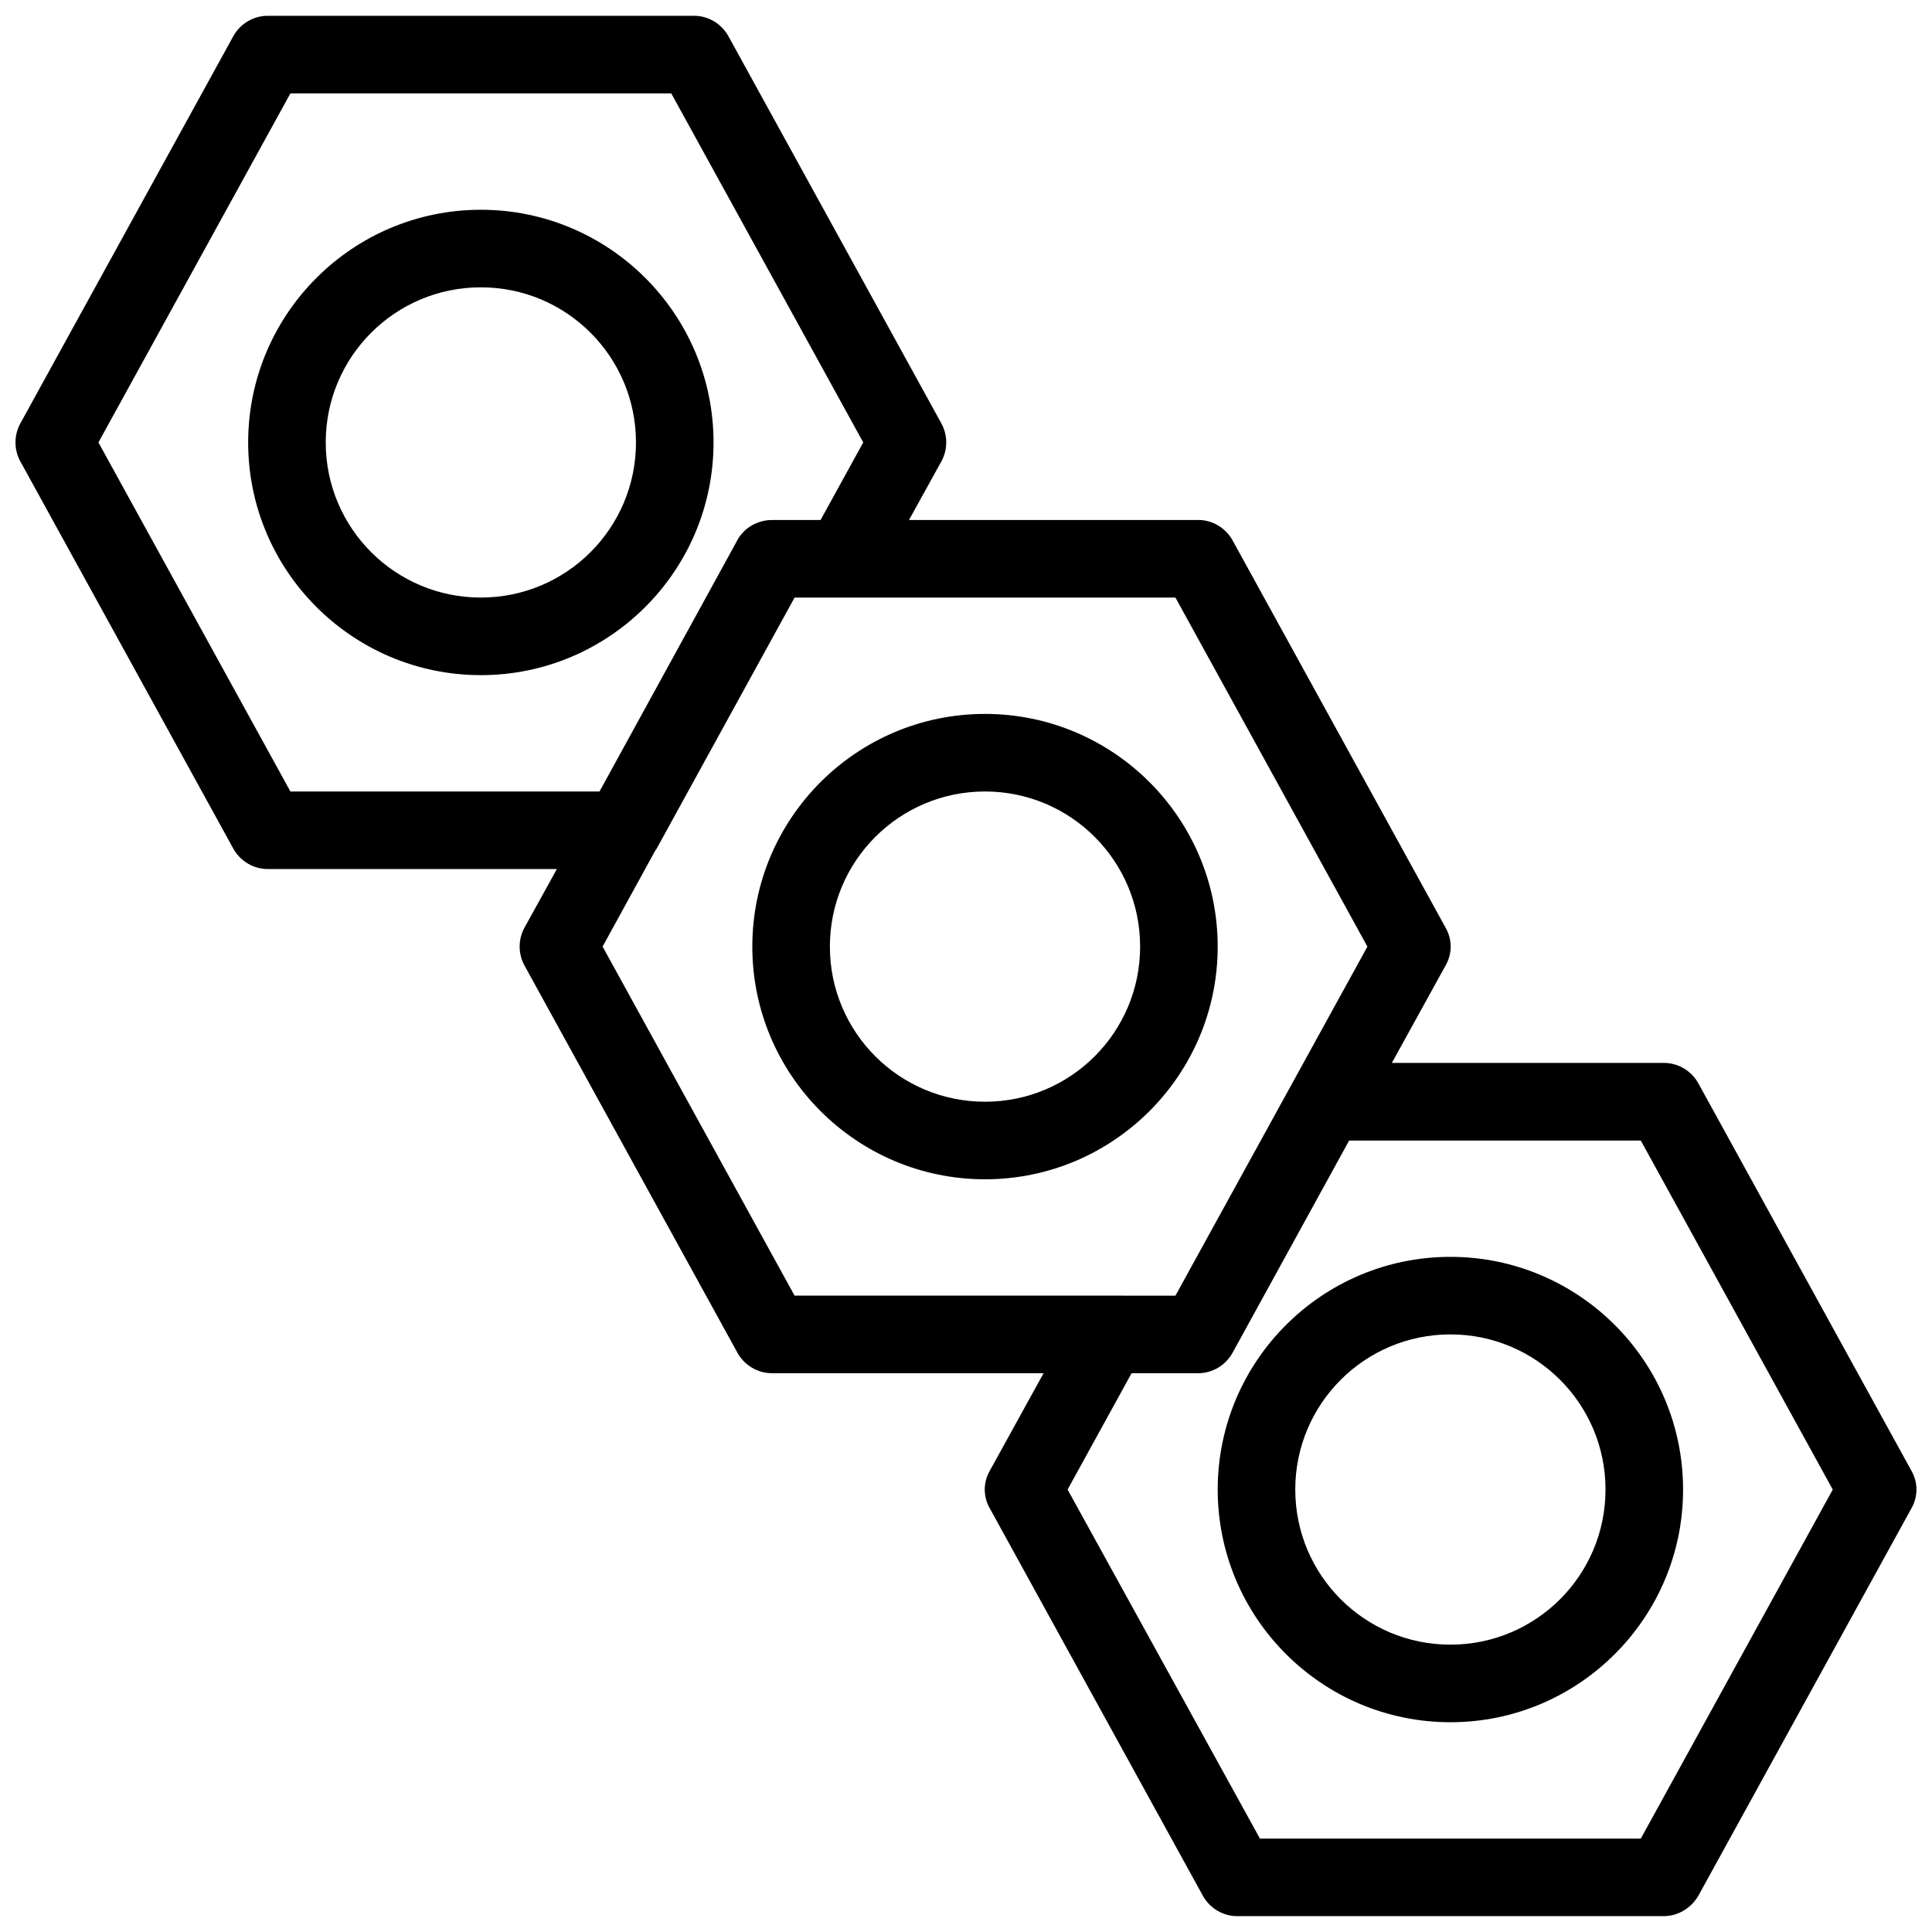 <?xml version="1.0" encoding="UTF-8"?>
<!-- Uploaded to: ICON Repo, www.svgrepo.com, Generator: ICON Repo Mixer Tools -->
<svg width="800px" height="800px" version="1.1" viewBox="144 144 512 512" xmlns="http://www.w3.org/2000/svg">
 <defs>
  <clipPath id="a">
   <path d="m148.09 148.09h503.81v503.81h-503.81z"/>
  </clipPath>
 </defs>
 <path d="m271.43 199.59c-34.02 0-61.664 27.648-61.664 61.664 0 34.02 27.648 61.664 61.664 61.664 34.02 0 61.664-27.648 61.664-61.664 0-34.02-27.645-61.664-61.664-61.664zm0 102.77c-22.715 0-41.109-18.398-41.109-41.109 0-22.715 18.398-41.109 41.109-41.109 22.715 0 41.109 18.398 41.109 41.109 0 22.715-18.395 41.109-41.109 41.109z"/>
 <path d="m528.37 477.08c-34.02 0-61.664 27.648-61.664 61.664 0 34.02 27.648 61.664 61.664 61.664 34.02 0 61.664-27.648 61.664-61.664 0-34.02-27.645-61.664-61.664-61.664zm0 102.77c-22.715 0-41.109-18.398-41.109-41.109 0-22.715 18.398-41.109 41.109-41.109 22.715 0 41.109 18.398 41.109 41.109 0 22.715-18.398 41.109-41.109 41.109z"/>
 <g clip-path="url(#a)">
  <path d="m650.57 533.81-56.527-102.78c-1.852-3.289-5.344-5.344-9.043-5.344h-72.148l14.285-25.898c1.746-3.082 1.746-6.785 0-9.867l-56.527-102.78c-1.852-3.289-5.344-5.344-9.043-5.344h-76.672l8.633-15.621c1.645-3.082 1.645-6.785 0-9.867l-56.527-102.78c-1.848-3.285-5.344-5.344-9.043-5.344h-113.05c-3.699 0-7.195 2.055-9.043 5.344l-56.527 102.78c-1.645 3.082-1.645 6.785 0 9.867l56.527 102.78c1.848 3.289 5.344 5.344 9.043 5.344h76.672l-8.633 15.621c-1.645 3.082-1.645 6.785 0 9.867l56.527 102.78c1.852 3.289 5.344 5.344 9.043 5.344h72.047l-14.285 25.898c-1.746 3.082-1.746 6.785 0 9.867l56.527 102.78c1.852 3.289 5.344 5.344 9.043 5.344h113.05c3.699 0 7.195-2.055 9.148-5.344l56.527-102.78c1.742-3.082 1.742-6.781-0.004-9.867zm-429.61-180.06-50.875-92.5 50.875-92.5h100.93l50.875 92.5-11.305 20.555h-12.949c-1.438 0-2.773 0.309-4.008 0.82-0.82 0.309-1.645 0.82-2.363 1.336-0.719 0.516-1.336 1.234-1.953 1.953-0.309 0.41-0.516 0.719-0.719 1.129l-36.59 66.707zm133.61 133.61-50.875-92.5 13.977-25.488c0.102-0.102 0.207-0.207 0.309-0.41l36.59-66.598h100.93l50.875 92.5-50.875 92.5-17.574-0.004zm224.26 143.89h-100.93l-50.977-92.5 16.957-30.832h17.676c3.699 0 7.195-2.055 9.043-5.344l30.938-56.32h77.289l50.875 92.5z"/>
 </g>
 <path d="m466.7 394.86c0-34.02-27.648-61.664-61.664-61.664-34.02 0-61.664 27.648-61.664 61.664 0 34.02 27.648 61.664 61.664 61.664 34.02 0.004 61.664-27.645 61.664-61.664zm-61.664 41.109c-22.715 0-41.109-18.398-41.109-41.109 0-22.715 18.398-41.109 41.109-41.109 22.715 0 41.109 18.398 41.109 41.109 0 22.715-18.395 41.109-41.109 41.109z"/>
</svg>